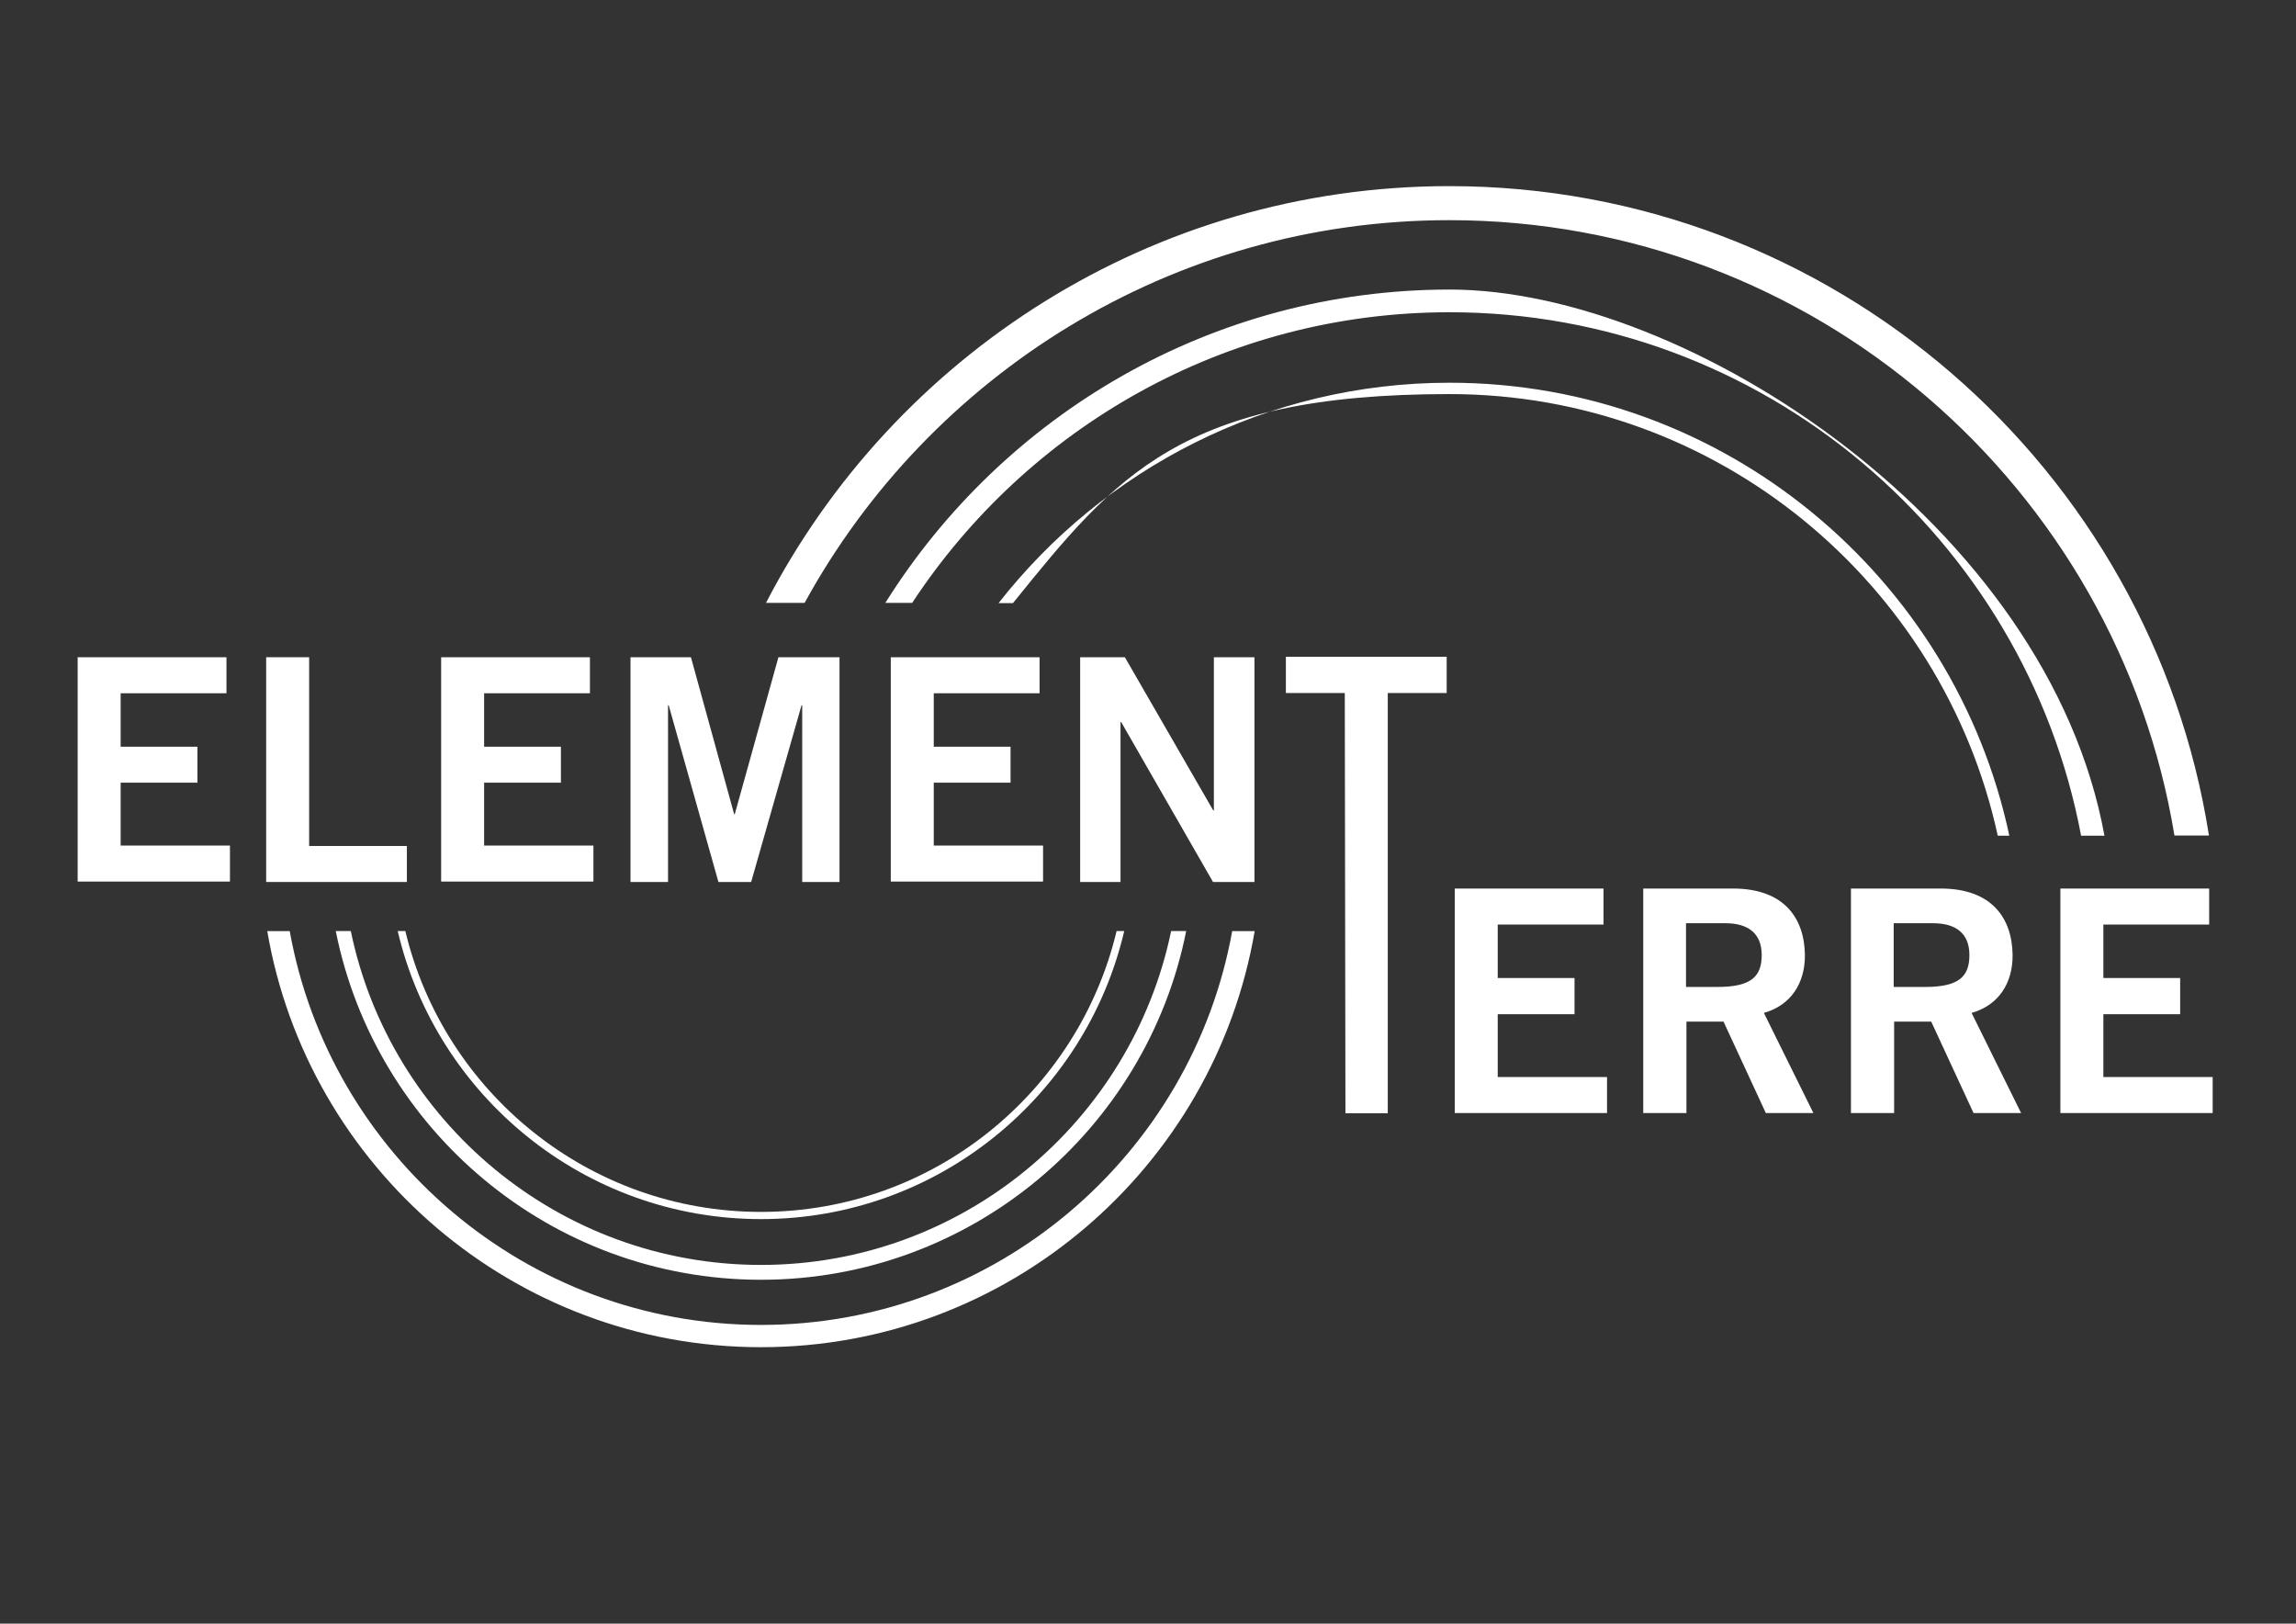 <?xml version="1.0" encoding="UTF-8"?>
<svg id="svg2" xmlns="http://www.w3.org/2000/svg" xmlns:svg="http://www.w3.org/2000/svg" xmlns:rdf="http://www.w3.org/1999/02/22-rdf-syntax-ns#" xmlns:dc="http://purl.org/dc/elements/1.1/" xmlns:cc="http://creativecommons.org/ns#" version="1.1" viewBox="0 0 1052.4 744.1">
  <rect x="0" y="0" width="1052.4" height="744.1" fill="#333333" stroke="none"/>
  <!-- Generator: Adobe Illustrator 29.2.1, SVG Export Plug-In . SVG Version: 2.1.0 Build 116)  -->
  <defs>
    <style>
      .st0 {
        fill: #fff;
      }
    </style>
  </defs>
  <g id="g10">
    <g id="g12">
      <g id="g14">
        <g id="g20">
          <path id="path22" class="st0" d="M348.8,558.7c-80.9,0-148.8-56.5-166.5-132h3.5c17.6,73.7,84,128.7,163,128.7s145.4-55,163-128.7h3.5c-17.7,75.6-85.6,132-166.5,132"/>
        </g>
        <g id="g24">
          <path id="path26" class="st0" d="M348.8,586.5c-96.3,0-176.7-68.8-194.9-159.8h6.9c18,87.2,95.5,153,188,153s169.9-65.8,188-153h6.9c-18.1,91-98.6,159.8-194.9,159.8"/>
        </g>
        <g id="g28">
          <path id="path30" class="st0" d="M348.8,617.4c-113.3,0-207.8-82.5-226.3-190.7h10.3c18.4,102.5,108.3,180.5,216,180.5s197.5-78,216-180.5h10.3c-18.5,108.1-112.9,190.7-226.3,190.7"/>
        </g>
        <g id="g32">
          <path id="path34" class="st0" d="M915.7,383c-25.2-115.6-128.3-202.4-251.3-202.4s-152.9,37.4-200.1,95.8h-6.6c48.1-61.4,122.9-101,206.7-101,125.9,0,231.4,89.1,256.6,207.6h-5.3Z"/>
        </g>
        <g id="g36">
          <path id="path38" class="st0" d="M953.9,383c-25.7-136.4-145.8-239.9-289.5-239.9-102.9,0-193.6,53-246.3,133.2h-12.3c54-86.2,149.7-143.6,258.7-143.6s274.2,108.1,300.1,250.3h-10.6Z"/>
        </g>
        <g id="g40">
          <path id="path42" class="st0" d="M996.7,383c-26.2-159.8-165.3-282.1-332.4-282.1-127.3,0-238.3,71-295.5,175.4h-17.7c58.6-113.3,177-191,313.2-191,175.7,0,321.8,129.2,348.2,297.6h-15.8Z"/>
        </g>
        <g id="g44">
          <path id="path46" class="st0" d="M35.6,404.2v-103h68.2v16.5h-48.5v24.5h35.2v16.5h-35.2v28.8h50.1v16.5H35.6Z"/>
        </g>
        <g id="g48">
          <path id="path50" class="st0" d="M122,404.2v-103h19.7v86.5h44.8v16.5h-64.5Z"/>
        </g>
        <g id="g52">
          <path id="path54" class="st0" d="M202.2,404.2v-103h68.2v16.5h-48.5v24.5h35.2v16.5h-35.2v28.8h50.1v16.5s-69.8,0-69.8,0Z"/>
        </g>
        <g id="g56">
          <path id="path58" class="st0" d="M289,404.2v-103h27.7l19.8,71.9h.3l20-71.9h28v103h-17.1v-81h-.3l-23.1,81h-15l-22.8-81h-.3v81h-17.1Z"/>
        </g>
        <g id="g60">
          <path id="path62" class="st0" d="M408.3,404.2v-103h68.2v16.5h-48.5v24.5h35.2v16.5h-35.2v28.8h50.1v16.5s-69.8,0-69.8,0Z"/>
        </g>
        <g id="g64">
          <path id="path66" class="st0" d="M495.1,404.2v-103h20.5l40.5,70.2h.3v-70.2h18.6v103h-19l-42.1-73.3h-.3v73.3h-18.6Z"/>
        </g>
        <g id="g68">
          <path id="path70" class="st0" d="M663.1,301v16.6h-27v192.6s-19.4,0-19.4,0l-.3-192.6h-27v-16.6h73.6Z"/>
        </g>
        <g id="g72">
          <path id="path74" class="st0" d="M666.8,510.2v-103h68.2v16.5h-48.5v24.5h35.2v16.6h-35.2v28.8h50.1v16.5h-69.8Z"/>
        </g>
        <g id="g76">
          <path id="path78" class="st0" d="M772.9,452.3h14.5c15.4,0,20.1-4.9,20.1-14.6s-5.9-14.6-16.7-14.6h-18v29.1ZM753.2,510.2v-103h41.1c23.4,0,32.8,13.5,33,30.5.1,12.7-6.3,23-18.8,26.5l22.7,45.9h-21.8l-19.4-41.9h-17v41.9h-19.7Z"/>
        </g>
        <g id="g80">
          <path id="path82" class="st0" d="M868.1,452.3h14.5c15.4,0,20.1-4.9,20.1-14.6s-5.9-14.6-16.7-14.6h-18v29.1ZM848.4,510.2v-103h41.1c23.4,0,32.8,13.5,33,30.5.1,12.7-6.3,23-18.8,26.5l22.7,45.9h-21.8l-19.4-41.9h-17v41.9h-19.7Z"/>
        </g>
        <g id="g84">
          <path id="path86" class="st0" d="M944.4,510.2v-103h68.2v16.5h-48.5v24.5h35.2v16.6h-35.2v28.8h50.1v16.5s-69.8,0-69.8,0Z"/>
        </g>
      </g>
    </g>
  </g>
</svg>